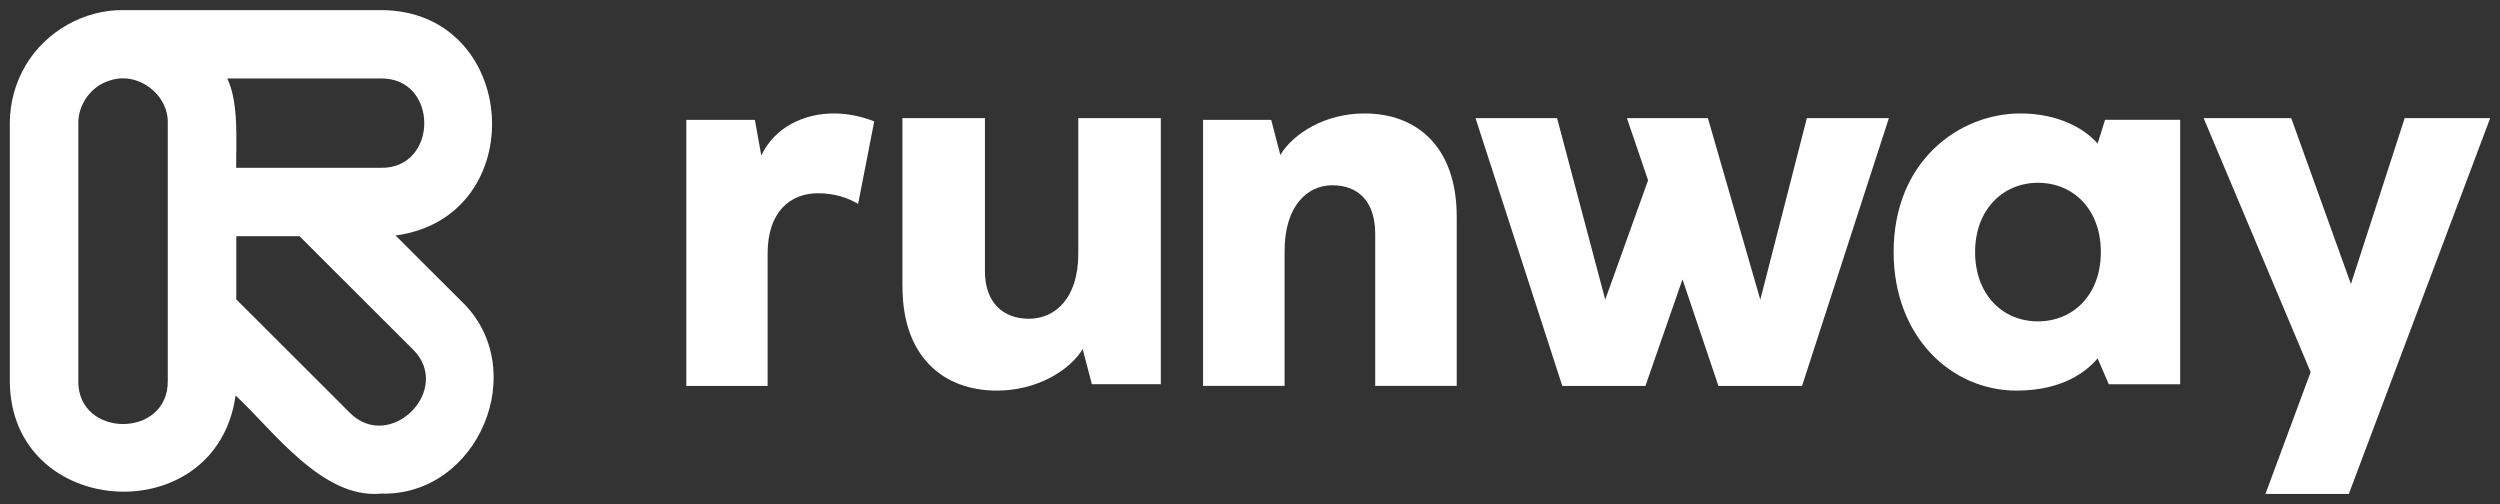 <svg width="124" height="25" viewBox="0 0 124 25" fill="none" xmlns="http://www.w3.org/2000/svg">
<rect x="0" y="0" width="124" height="25" fill="#333333" stroke="none"/>
<path d="M34.041 5.944H37.441L37.76 7.712C38.425 6.314 39.857 5.627 41.369 5.627C42.111 5.627 42.857 5.811 43.361 6.024L42.563 10.114C42.031 9.798 41.369 9.585 40.571 9.585C39.192 9.585 38.074 10.511 38.074 12.569V19.141H34.041V5.944Z" fill="white" style="fill:white;fill-opacity:1;"/>
<path d="M44.76 14.227V5.86H48.853V13.46C48.853 14.992 49.741 15.81 51.033 15.81C52.325 15.81 53.483 14.807 53.483 12.59V5.86H57.576V19.057H54.158L53.701 17.317C53.056 18.371 51.439 19.374 49.448 19.374C46.779 19.374 44.763 17.683 44.763 14.227H44.76Z" fill="white" style="fill:white;fill-opacity:1;"/>
<path d="M59.675 5.944H63.051L63.504 7.684C64.142 6.63 65.709 5.627 67.68 5.627C70.286 5.627 72.253 7.29 72.253 10.746V19.14H68.21V11.591C68.21 10.036 67.41 9.189 66.081 9.189C64.857 9.189 63.715 10.192 63.715 12.461V19.14H59.672V5.943H59.675V5.944Z" fill="white" style="fill:white;fill-opacity:1;"/>
<path d="M73.186 5.86H77.231L79.619 14.864L81.745 8.941L80.695 5.86H84.712L87.311 14.864L89.62 5.86H93.688L89.382 19.141H85.234L83.451 13.856L81.613 19.141H77.49L73.186 5.86Z" fill="white" style="fill:white;fill-opacity:1;"/>
<path d="M93.924 12.501C93.924 7.962 97.199 5.627 100.212 5.627C102.063 5.627 103.384 6.36 104.042 7.122L104.412 5.943H108.137V19.06H104.596L104.042 17.776C103.489 18.43 102.299 19.374 100.024 19.374C96.776 19.374 93.924 16.697 93.924 12.501ZM104.202 12.501C104.202 10.377 102.828 9.066 101.084 9.066C99.339 9.066 97.965 10.405 97.965 12.501C97.965 14.596 99.314 15.94 101.084 15.94C102.83 15.937 104.202 14.626 104.202 12.501Z" fill="white" style="fill:white;fill-opacity:1;"/>
<path d="M112.366 24.5L114.607 18.456L109.3 5.86H113.645L116.606 14.087L119.272 5.86H123.513L116.501 24.5H112.366Z" fill="white" style="fill:white;fill-opacity:1;"/>
<path d="M18.887 24.485C15.979 24.751 13.548 21.343 11.684 19.615C10.741 26.406 0.481 25.762 0.487 18.874C0.491 15.981 0.487 8.911 0.487 6.109C0.487 5.101 0.763 4.087 1.282 3.227C2.267 1.559 4.169 0.481 6.105 0.501C9.024 0.504 16.051 0.498 18.885 0.501C25.779 0.501 26.434 10.758 19.62 11.681L22.853 14.909C26.406 18.25 23.74 24.63 18.885 24.483L18.887 24.485ZM17.322 20.445C19.326 22.509 22.524 19.311 20.46 17.31L14.855 11.714H11.72V14.849L16.565 19.687L17.322 20.445ZM3.883 18.877C3.839 21.746 8.367 21.756 8.322 18.877V6.109C8.361 4.679 6.847 3.541 5.482 3.982C5.422 4 5.365 4.017 5.314 4.038C4.456 4.356 3.86 5.234 3.885 6.151V18.877H3.883ZM18.887 8.324C21.765 8.369 21.762 3.847 18.887 3.892H11.274C11.853 5.11 11.705 7.005 11.715 8.324H18.887Z" fill="white" style="fill:white;fill-opacity:1;"/>
</svg>

